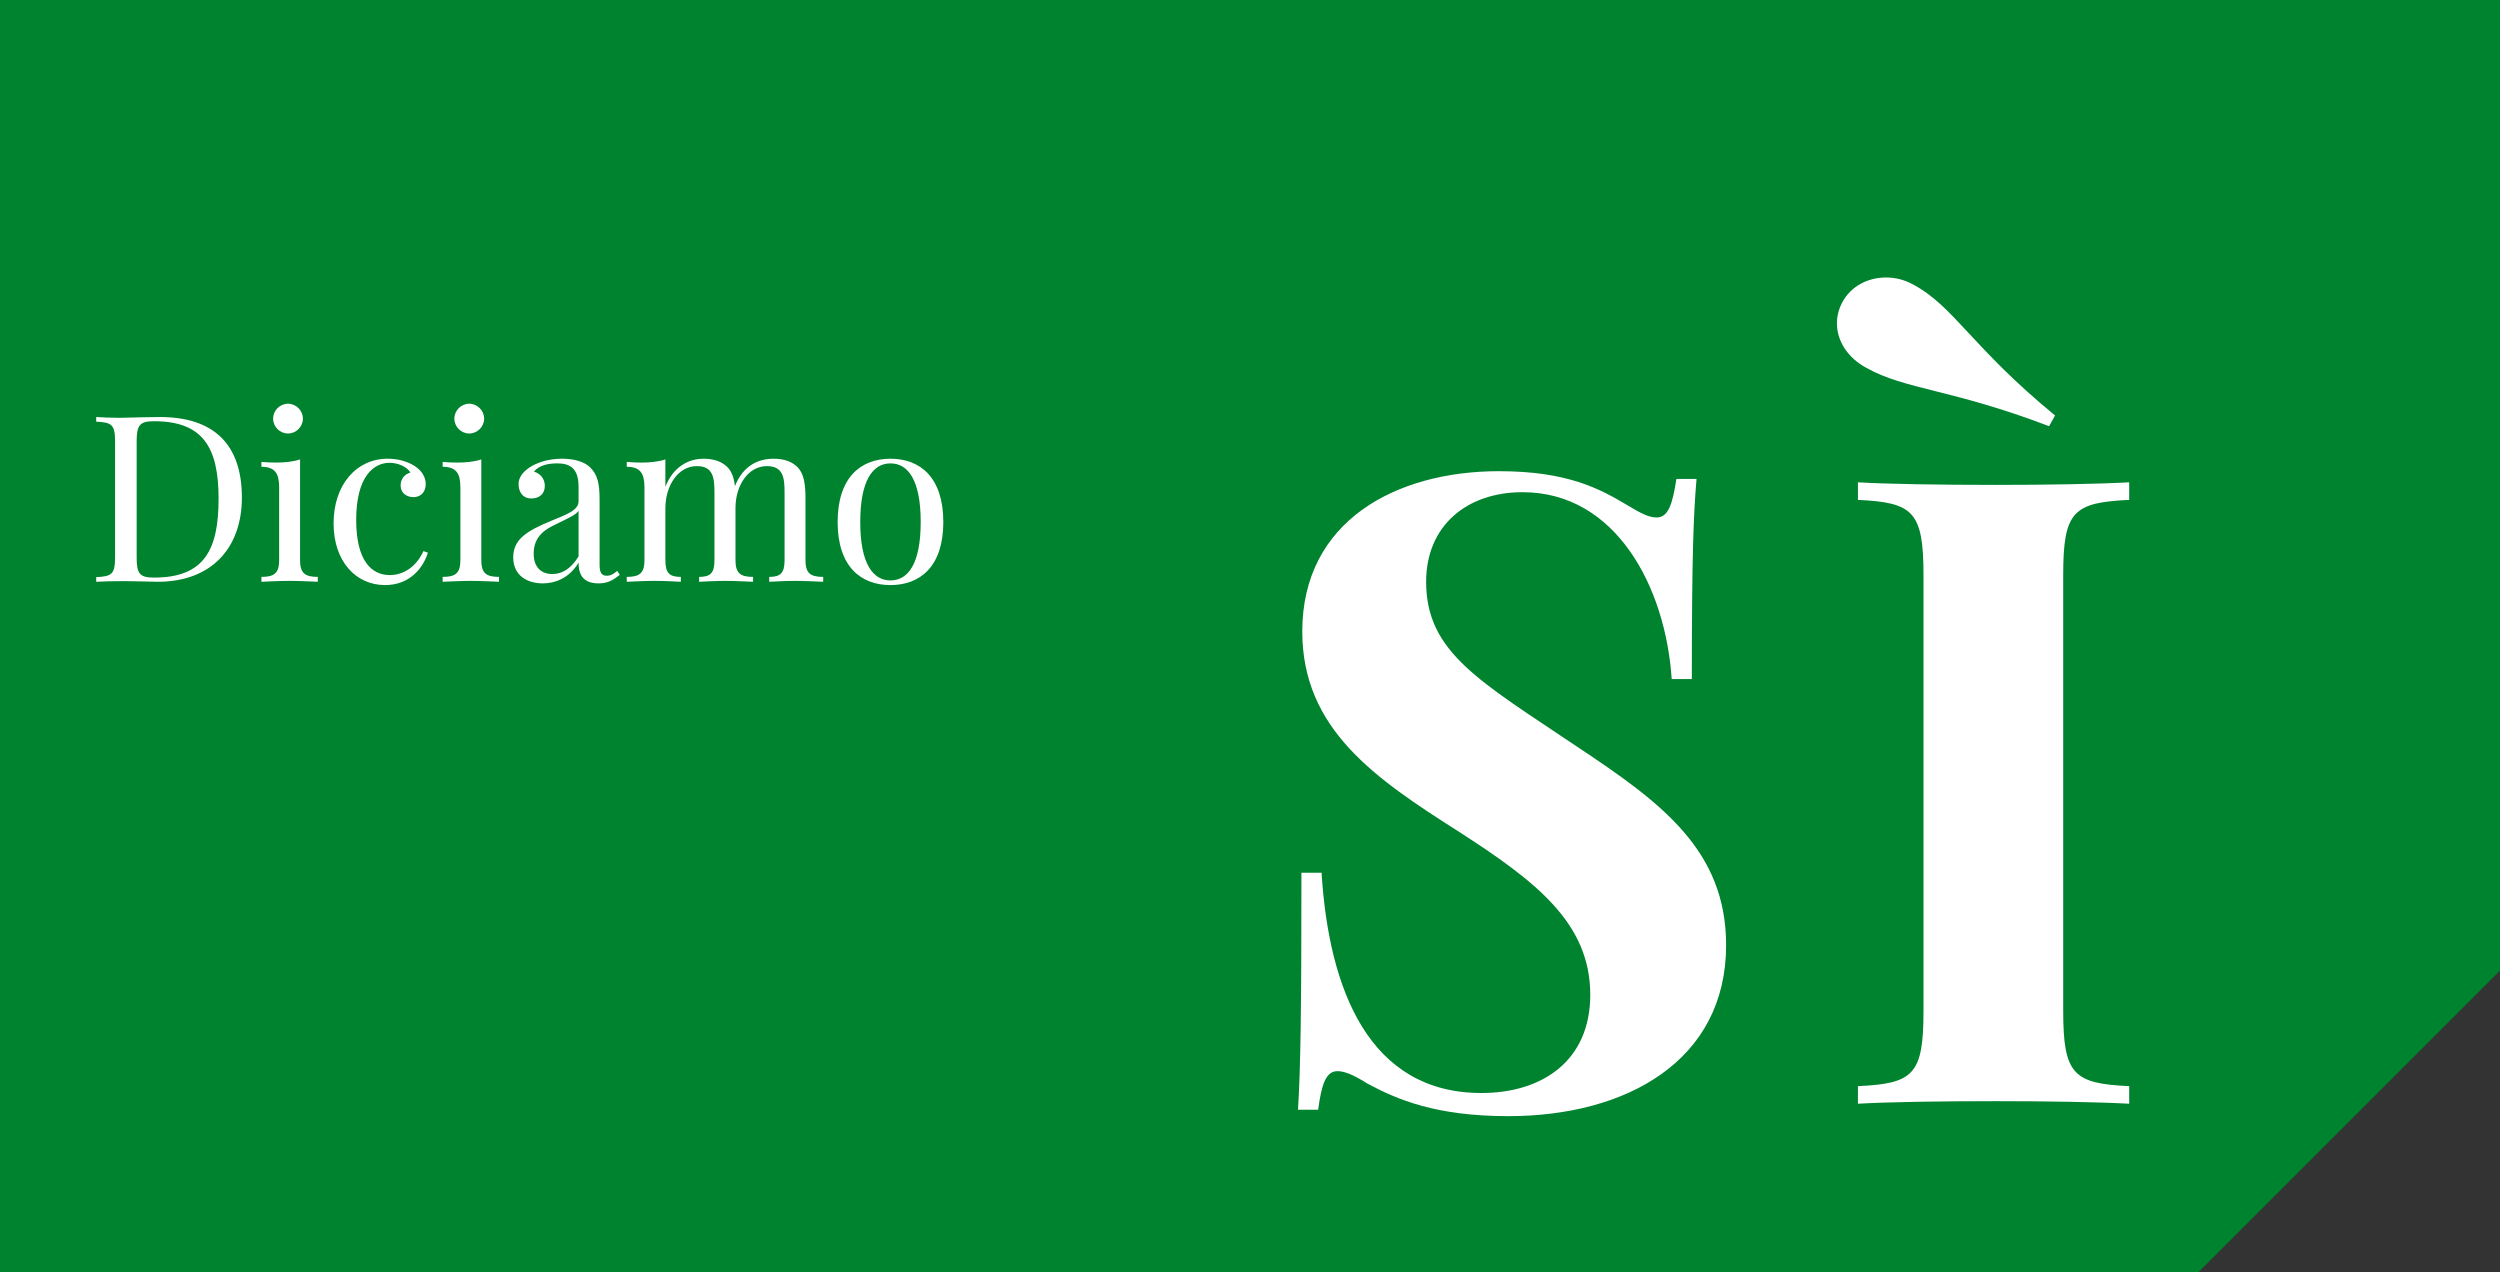 <?xml version="1.0" standalone="no"?><!-- Generator: Gravit.io --><svg xmlns="http://www.w3.org/2000/svg" xmlns:xlink="http://www.w3.org/1999/xlink" style="isolation:isolate" viewBox="200 1783 752 382.64" width="752" height="382.64"><rect x="200" y="1783" width="752" height="382.64" fill="#333333" stroke="none"/><g><path d=" M 200 2165.64 L 861.322 2165.64 L 952 2074.962 L 952 1783 L 200 1783 L 200 2165.64 Z " fill="rgb(0,131,47)"/><path d=" M 248.046 1908.439 C 245.38 1908.439 240.697 1908.576 237.484 1908.645 C 236.903 1908.645 236.356 1908.679 235.775 1908.679 C 233.178 1908.679 230.546 1908.542 228.939 1908.439 L 228.939 1909.841 C 233.69 1910.046 234.613 1910.764 234.613 1915.856 L 234.613 1950.583 C 234.613 1955.676 233.69 1956.394 228.939 1956.599 L 228.939 1958 C 230.888 1957.863 234.34 1957.795 237.621 1957.795 C 240.629 1957.795 245.311 1958 247.431 1958 C 263.529 1958 272.758 1947.917 272.758 1932.673 C 272.758 1917.053 264.725 1908.439 248.046 1908.439 Z  M 246.303 1909.704 C 260.795 1909.704 265.751 1917.258 265.751 1932.946 C 265.751 1948.19 261.615 1956.735 246.371 1956.735 C 242.03 1956.735 241.107 1955.607 241.107 1950.72 L 241.107 1915.72 C 241.107 1910.9 242.03 1909.704 246.303 1909.704 Z " fill="rgb(255,255,255)"/><path d=" M 286.635 1904.44 C 284.174 1904.44 282.157 1906.491 282.157 1908.918 C 282.157 1911.379 284.174 1913.396 286.635 1913.396 C 289.061 1913.396 291.112 1911.379 291.112 1908.918 C 291.112 1906.491 289.061 1904.44 286.635 1904.44 Z  M 290.258 1921.188 C 288.241 1921.872 285.712 1922.146 282.977 1922.146 C 281.576 1922.146 280.106 1922.077 278.637 1921.94 L 278.637 1923.41 C 282.704 1923.41 283.969 1925.393 283.969 1929.597 L 283.969 1951.506 C 283.969 1955.402 282.499 1956.53 278.637 1956.53 L 278.637 1958 C 280.243 1957.932 283.9 1957.727 287.113 1957.727 C 290.326 1957.727 293.983 1957.932 295.59 1958 L 295.59 1956.53 C 291.727 1956.53 290.258 1955.402 290.258 1951.506 L 290.258 1921.188 Z " fill="rgb(255,255,255)"/><path d=" M 316.644 1920.983 C 307.074 1920.983 300.341 1928.947 300.341 1940.432 C 300.341 1951.984 307.142 1958.991 315.824 1958.991 C 323.309 1958.991 327.308 1953.796 328.71 1949.25 L 327.377 1948.771 C 324.916 1954.069 320.849 1955.983 317.225 1955.983 C 311.825 1955.983 307.142 1951.779 307.142 1939.372 C 307.142 1926.145 312.543 1922.214 317.157 1922.214 C 319.823 1922.214 322.523 1923.479 323.446 1925.153 C 321.84 1925.598 320.507 1926.931 320.507 1929.016 C 320.507 1931.271 322.25 1932.536 324.369 1932.536 C 326.454 1932.536 328.06 1931.135 328.06 1928.605 C 328.06 1926.486 326.864 1924.606 324.779 1923.205 C 322.523 1921.735 319.584 1920.983 316.644 1920.983 Z " fill="rgb(255,255,255)"/><path d=" M 341.151 1904.44 C 338.69 1904.44 336.674 1906.491 336.674 1908.918 C 336.674 1911.379 338.69 1913.396 341.151 1913.396 C 343.578 1913.396 345.629 1911.379 345.629 1908.918 C 345.629 1906.491 343.578 1904.44 341.151 1904.44 Z  M 344.774 1921.188 C 342.758 1921.872 340.228 1922.146 337.494 1922.146 C 336.093 1922.146 334.623 1922.077 333.153 1921.94 L 333.153 1923.41 C 337.221 1923.41 338.485 1925.393 338.485 1929.597 L 338.485 1951.506 C 338.485 1955.402 337.016 1956.53 333.153 1956.53 L 333.153 1958 C 334.76 1957.932 338.417 1957.727 341.63 1957.727 C 344.843 1957.727 348.5 1957.932 350.106 1958 L 350.106 1956.53 C 346.244 1956.53 344.774 1955.402 344.774 1951.506 L 344.774 1921.188 Z " fill="rgb(255,255,255)"/><path d=" M 369.076 1920.983 C 364.599 1920.983 361.249 1922.316 359.266 1923.615 C 357.318 1924.948 355.985 1926.555 355.985 1928.605 C 355.985 1931.135 357.387 1932.946 359.779 1932.946 C 362.274 1932.946 363.881 1931.545 363.881 1929.152 C 363.881 1926.862 362.343 1925.324 360.599 1924.88 C 362.206 1922.863 365.145 1922.385 367.538 1922.385 C 371.161 1922.385 374.032 1923.547 374.032 1929.426 L 374.032 1933.767 C 374.032 1936.569 370.341 1937.766 365.658 1939.714 C 358.651 1942.653 354.379 1945.114 354.379 1950.651 C 354.379 1956.12 358.583 1958.479 363.266 1958.479 C 366.615 1958.479 371.024 1957.214 374.032 1952.258 C 374.032 1955.539 375.16 1958.479 380.048 1958.479 C 383.021 1958.479 384.491 1957.385 386.439 1955.915 L 385.653 1954.719 C 384.696 1955.539 383.773 1956.188 382.509 1956.188 C 380.902 1956.188 380.355 1955.129 380.355 1952.873 L 380.355 1933.425 C 380.355 1928.469 379.774 1925.871 377.553 1923.615 C 375.946 1922.009 373.007 1920.983 369.076 1920.983 Z  M 374.032 1950.378 C 371.674 1954.206 368.939 1955.676 366.137 1955.676 C 362.924 1955.676 360.531 1953.728 360.531 1949.523 C 360.531 1944.123 364.257 1942.106 367.333 1940.637 C 371.742 1938.483 373.28 1937.766 374.032 1936.638 L 374.032 1950.378 Z " fill="rgb(255,255,255)"/><path d=" M 442.289 1932.81 C 442.289 1928.4 441.742 1925.529 439.999 1923.615 C 438.392 1921.94 436 1920.983 432.719 1920.983 C 428.275 1920.983 423.558 1922.897 421.063 1929.255 C 420.79 1926.76 420.141 1924.948 418.91 1923.615 C 417.304 1921.94 414.911 1920.983 411.63 1920.983 C 407.152 1920.983 402.538 1923.342 400.145 1929.426 L 400.145 1921.188 C 398.129 1921.872 395.599 1922.146 392.865 1922.146 C 391.464 1922.146 389.994 1922.077 388.524 1921.94 L 388.524 1923.41 C 392.592 1923.41 393.856 1925.393 393.856 1929.597 L 393.856 1951.506 C 393.856 1955.402 392.387 1956.53 388.524 1956.53 L 388.524 1958 C 390.131 1957.932 393.856 1957.727 396.932 1957.727 C 400.009 1957.727 403.324 1957.932 404.794 1958 L 404.794 1956.53 C 401.41 1956.53 400.145 1955.402 400.145 1951.506 L 400.145 1935.954 C 400.145 1928.811 404.144 1923.205 409.613 1923.205 C 414.638 1923.205 414.911 1926.931 414.911 1931.271 L 414.911 1951.506 C 414.911 1955.402 413.681 1956.53 410.297 1956.53 L 410.297 1958 C 411.766 1957.932 415.082 1957.727 418.158 1957.727 C 421.234 1957.727 424.926 1957.932 426.532 1958 L 426.532 1956.53 C 422.704 1956.53 421.234 1955.402 421.234 1951.506 L 421.234 1935.886 C 421.234 1928.742 425.233 1923.205 430.668 1923.205 C 435.726 1923.205 436 1926.931 436 1931.271 L 436 1951.506 C 436 1955.402 434.735 1956.53 431.386 1956.53 L 431.386 1958 C 432.855 1957.932 436.137 1957.727 439.213 1957.727 C 442.289 1957.727 446.015 1957.932 447.621 1958 L 447.621 1956.53 C 443.759 1956.53 442.289 1955.402 442.289 1951.506 L 442.289 1932.81 Z " fill="rgb(255,255,255)"/><path d=" M 467.855 1920.983 C 458.969 1920.983 451.962 1926.555 451.962 1940.021 C 451.962 1953.454 458.969 1958.991 467.855 1958.991 C 476.742 1958.991 483.749 1953.454 483.749 1940.021 C 483.749 1926.555 476.742 1920.983 467.855 1920.983 Z  M 467.855 1922.385 C 473.187 1922.385 476.947 1927.478 476.947 1940.021 C 476.947 1952.531 473.187 1957.59 467.855 1957.59 C 462.557 1957.59 458.764 1952.531 458.764 1940.021 C 458.764 1927.478 462.557 1922.385 467.855 1922.385 Z " fill="rgb(255,255,255)"/><path d=" M 650.894 1924.734 C 619.957 1924.734 591.726 1939.688 591.726 1972.945 C 591.726 2002.336 613.641 2017.16 638.777 2033.145 C 661.98 2048.098 678.351 2060.602 678.351 2082.258 C 678.351 2101.98 664.043 2111.777 645.609 2111.777 C 611.836 2111.777 599.719 2080.711 597.527 2045.52 L 591.469 2045.52 C 591.469 2087.543 591.211 2104.43 590.437 2116.805 L 596.496 2116.805 C 597.527 2109.199 598.816 2105.203 602.297 2105.203 C 604.359 2105.203 607.066 2106.234 611.32 2108.941 C 620.215 2113.711 631.816 2118.738 653.73 2118.738 C 689.18 2118.738 719.215 2102.109 719.215 2067.305 C 719.215 2038.688 699.621 2024.379 674.613 2007.75 C 645.094 1987.898 628.98 1979.262 628.98 1957.992 C 628.98 1941.234 641.098 1931.051 657.984 1931.051 C 686.215 1931.051 701.039 1959.797 702.844 1987.254 L 708.902 1987.254 C 708.902 1950.129 709.418 1937.496 710.32 1927.055 L 704.262 1927.055 C 703.101 1934.66 701.812 1938.656 698.332 1938.656 C 696.012 1938.656 693.691 1937.496 689.437 1934.918 C 681.187 1930.02 671.519 1924.734 650.894 1924.734 Z " fill="rgb(255,255,255)"/><path d=" M 775.366 1868.531 C 772.788 1867.113 770.081 1866.469 767.245 1866.469 C 761.96 1866.469 756.675 1869.047 754.097 1874.074 C 753.066 1876.008 752.55 1878.199 752.55 1880.262 C 752.55 1885.418 755.644 1890.574 761.444 1893.668 C 773.175 1900.242 786.968 1899.984 816.358 1911.199 L 818.163 1907.977 C 793.155 1887.48 787.612 1874.977 775.366 1868.531 Z  M 840.464 1928.086 C 830.925 1928.602 815.198 1928.859 800.503 1928.859 C 783.616 1928.859 767.761 1928.602 758.866 1928.086 L 758.866 1933.371 C 775.495 1934.145 778.589 1936.852 778.589 1956.059 L 778.589 2087.027 C 778.589 2106.234 775.624 2108.941 758.866 2109.715 L 758.866 2115 C 767.761 2114.484 783.616 2114.227 800.503 2114.227 C 815.198 2114.227 830.925 2114.484 840.464 2115 L 840.464 2109.715 C 823.706 2108.941 820.612 2106.234 820.612 2087.027 L 820.612 1956.059 C 820.612 1936.852 823.577 1934.145 840.464 1933.371 L 840.464 1928.086 Z " fill="rgb(255,255,255)"/></g></svg>